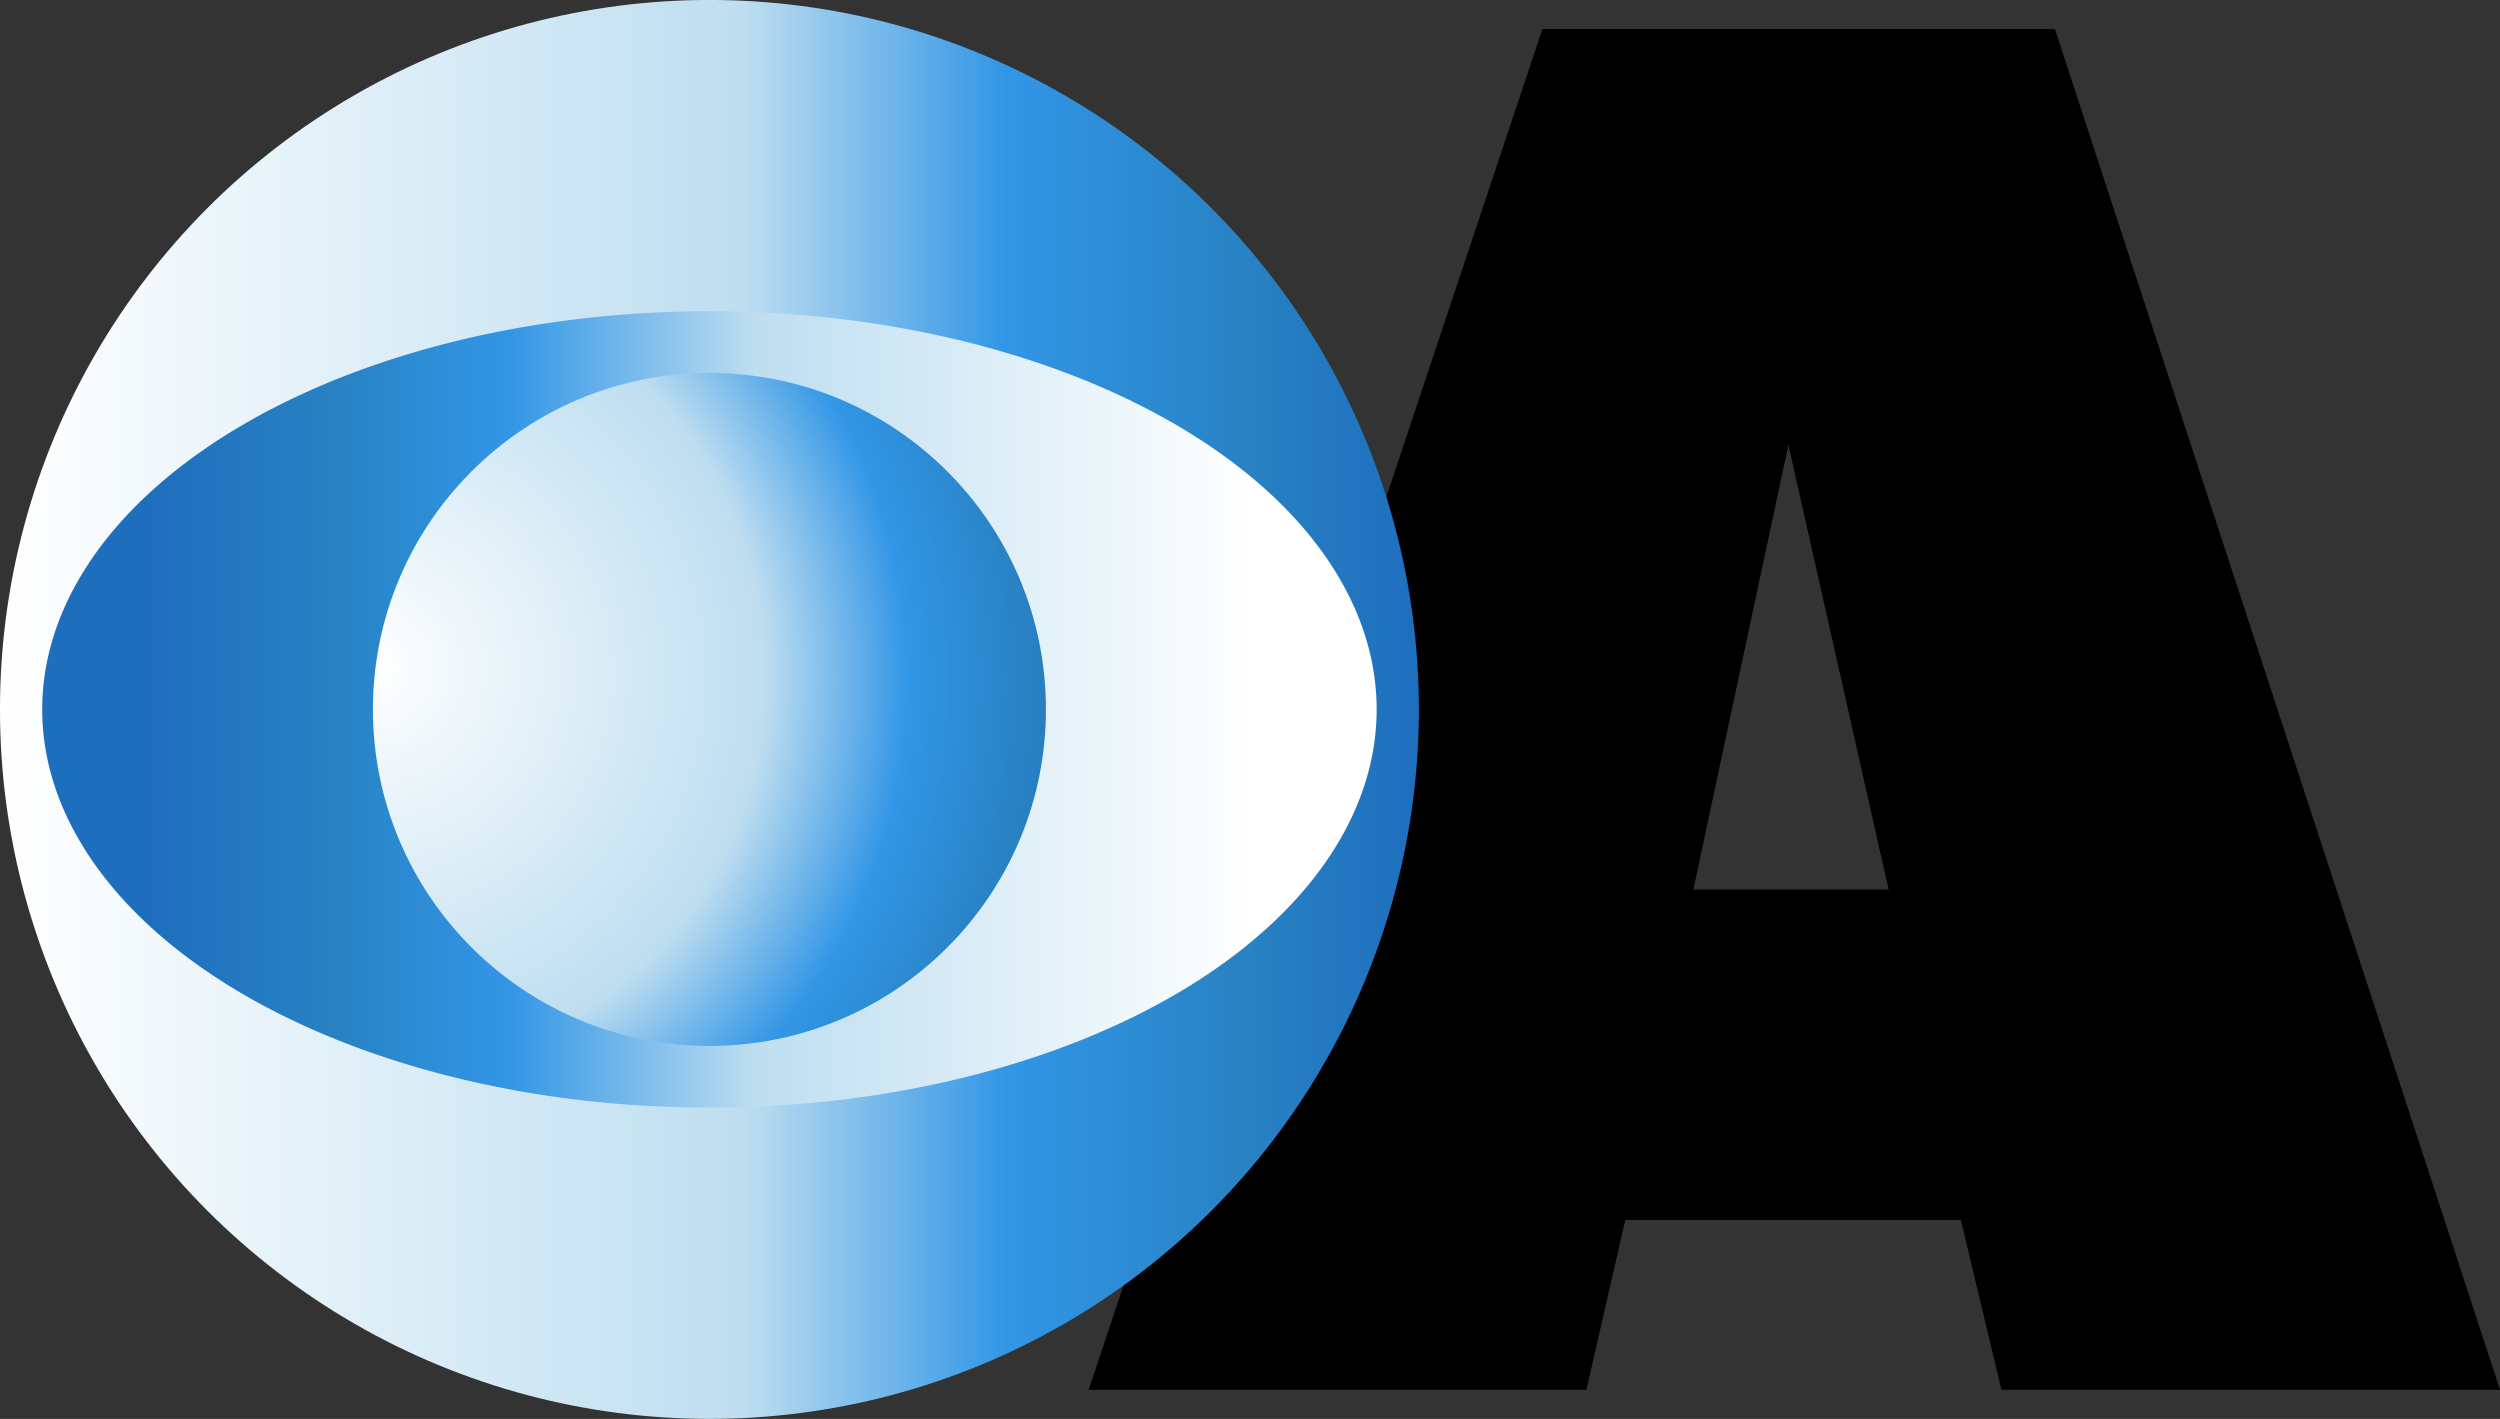 <?xml version="1.0" encoding="UTF-8" standalone="no"?>
<!-- Generator: Adobe Illustrator 16.0.3, SVG Export Plug-In . SVG Version: 6.00 Build 0)  -->

<svg
   xmlns:dc="http://purl.org/dc/elements/1.1/"
   xmlns:cc="http://creativecommons.org/ns#"
   xmlns:rdf="http://www.w3.org/1999/02/22-rdf-syntax-ns#"
   xmlns:svg="http://www.w3.org/2000/svg"
   xmlns="http://www.w3.org/2000/svg"
   xmlns:xlink="http://www.w3.org/1999/xlink"
   xmlns:sodipodi="http://sodipodi.sourceforge.net/DTD/sodipodi-0.dtd"
   xmlns:inkscape="http://www.inkscape.org/namespaces/inkscape"
   version="1.1"
   id="Layer_1"
   x="0px"
   y="0px"
   width="275.654"
   height="156.451"
   viewBox="0 0 275.654 156.451"
   enable-background="new 0 0 276 158"
   xml:space="preserve"
   inkscape:version="0.92.4 (5da689c313, 2019-01-14)"
   sodipodi:docname="Jornal_Amanha_2.svg"><rect x="0" y="0" width="275.654" height="156.451" fill="#333333" stroke="none"/><defs
     id="defs13"><linearGradient
       id="linearGradient3992"><stop
         id="stop3994"
         offset="0"
         style="stop-color:#ffffff;stop-opacity:1;" /><stop
         style="stop-color:#bedef0;stop-opacity:1;"
         offset="0.524"
         id="stop3996" /><stop
         style="stop-color:#3296e6;stop-opacity:1;"
         offset="0.708"
         id="stop3998" /><stop
         id="stop4000"
         offset="0.878"
         style="stop-color:#2882c3;stop-opacity:1;" /><stop
         id="stop4002"
         offset="1"
         style="stop-color:#1e6ebe;stop-opacity:1;" /></linearGradient><linearGradient
       id="linearGradient3862"><stop
         style="stop-color:#ffffff;stop-opacity:1;"
         offset="0"
         id="stop3864" /><stop
         id="stop3988"
         offset="0.504"
         style="stop-color:#bedef0;stop-opacity:1;" /><stop
         id="stop3956"
         offset="0.688"
         style="stop-color:#3296e6;stop-opacity:1;" /><stop
         style="stop-color:#2882c3;stop-opacity:1;"
         offset="0.839"
         id="stop3970" /><stop
         style="stop-color:#1e6ebe;stop-opacity:1;"
         offset="1"
         id="stop3866" /></linearGradient><linearGradient
       id="linearGradient3834"><stop
         id="stop3836"
         offset="0"
         style="stop-color:#1e6ebe;stop-opacity:1;" /><stop
         style="stop-color:#2882c3;stop-opacity:1;"
         offset="0.169"
         id="stop3972" /><stop
         style="stop-color:#3296e6;stop-opacity:1;"
         offset="0.328"
         id="stop3958" /><stop
         id="stop3990"
         offset="0.55"
         style="stop-color:#bedef0;stop-opacity:1;" /><stop
         id="stop3838"
         offset="1"
         style="stop-color:#ffffff;stop-opacity:1;" /></linearGradient><linearGradient
       gradientTransform="translate(45.831,10.851)"
       gradientUnits="userSpaceOnUse"
       y2="525.24"
       x2="646.88"
       y1="525.24"
       x1="510.225"
       id="linearGradient3840"
       xlink:href="#linearGradient3834"
       inkscape:collect="always" /><linearGradient
       gradientUnits="userSpaceOnUse"
       y2="585.362"
       x2="418"
       y1="585.362"
       x1="301"
       id="linearGradient3856"
       xlink:href="#linearGradient3992"
       inkscape:collect="always" /><radialGradient
       gradientUnits="userSpaceOnUse"
       gradientTransform="matrix(1.691,1.688,-1.587,1.714,198.379,-894.996)"
       r="19"
       fy="300.612"
       fx="403"
       cy="300.612"
       cx="403"
       id="radialGradient3872"
       xlink:href="#linearGradient3862"
       inkscape:collect="always" /><linearGradient
       gradientUnits="userSpaceOnUse"
       y2="300.612"
       x2="441"
       y1="300.612"
       x1="403"
       id="linearGradient3860"
       xlink:href="#linearGradient3862-8"
       inkscape:collect="always" /><linearGradient
       id="linearGradient3862-8"><stop
         style="stop-color:#ffffff;stop-opacity:1;"
         offset="0"
         id="stop3864-6" /><stop
         style="stop-color:#1e6ebe;stop-opacity:1;"
         offset="1"
         id="stop3866-4" /></linearGradient><linearGradient
       gradientUnits="userSpaceOnUse"
       y2="525.24"
       x2="646.88"
       y1="525.24"
       x1="510.225"
       id="linearGradient3840-1"
       xlink:href="#linearGradient3834-8"
       inkscape:collect="always" /><linearGradient
       id="linearGradient3834-8"><stop
         id="stop3836-7"
         offset="0"
         style="stop-color:#1e6ebe;stop-opacity:1;" /><stop
         id="stop3838-9"
         offset="1"
         style="stop-color:#ffffff;stop-opacity:1;" /></linearGradient><linearGradient
       inkscape:collect="always"
       xlink:href="#linearGradient3834-8"
       id="linearGradient3894"
       gradientUnits="userSpaceOnUse"
       x1="510.225"
       y1="525.24"
       x2="646.88"
       y2="525.24"
       gradientTransform="translate(-510.225,-477.383)" /><linearGradient
       y2="525.24"
       x2="646.88"
       y1="525.24"
       x1="510.225"
       gradientTransform="translate(14.407,203.873)"
       gradientUnits="userSpaceOnUse"
       id="linearGradient3950"
       xlink:href="#linearGradient3834-8"
       inkscape:collect="always" /><linearGradient
       inkscape:collect="always"
       xlink:href="#linearGradient3992"
       id="linearGradient874"
       gradientUnits="userSpaceOnUse"
       gradientTransform="matrix(1.496,0,0,1.473,-112.24,-336.65)"
       x1="301"
       y1="585.362"
       x2="418"
       y2="585.362" /><linearGradient
       inkscape:collect="always"
       xlink:href="#linearGradient3834"
       id="linearGradient876"
       gradientUnits="userSpaceOnUse"
       gradientTransform="matrix(1,0,0,0.991,-692.143,-437.149)"
       x1="510.225"
       y1="525.24"
       x2="646.88"
       y2="525.24" /><radialGradient
       inkscape:collect="always"
       xlink:href="#linearGradient3862"
       id="radialGradient868"
       gradientUnits="userSpaceOnUse"
       gradientTransform="matrix(3.694,3.62,-3.466,3.675,-62.985,-2038.142)"
       cx="403"
       cy="300.612"
       fx="403"
       fy="300.612"
       r="19" /></defs><sodipodi:namedview
     pagecolor="#ffffff"
     bordercolor="#666666"
     borderopacity="1"
     objecttolerance="10"
     gridtolerance="10"
     guidetolerance="10"
     inkscape:pageopacity="0"
     inkscape:pageshadow="2"
     inkscape:window-width="1360"
     inkscape:window-height="706"
     id="namedview11"
     showgrid="false"
     inkscape:zoom="1.4936709"
     inkscape:cx="22.914207"
     inkscape:cy="78.224995"
     inkscape:window-x="-8"
     inkscape:window-y="-8"
     inkscape:window-maximized="1"
     inkscape:current-layer="Layer_1" /><path
     inkscape:connector-curvature="0"
     id="path9"
     d="m 226.694,3.55 -0.113,-0.345 H 170.066 L 120.033,153.245 h 54.884 l 4.288,-18.732 h 37.003 l 4.476,18.732 h 54.97 z m -18.45,94.535 h -21.532 l 10.479,-49.029 z"
     sodipodi:nodetypes="cccccccccccccc" /><g
     transform="matrix(0.894,0,0,0.894,-302.151,-396.235)"
     id="g2054"><circle
       cy="530.713"
       cx="425.474"
       style="fill:url(#linearGradient874);fill-opacity:1;stroke:none;stroke-width:1.529"
       id="circle870"
       r="87.5" /><path
       inkscape:connector-curvature="0"
       id="path872"
       transform="translate(537.974,443.213)"
       d="M -112.5,38.389 A 82.292,49.111 0 0 0 -194.791,87.5 82.292,49.111 0 0 0 -112.5,136.611 82.292,49.111 0 0 0 -30.209,87.5 82.292,49.111 0 0 0 -112.5,38.389 Z"
       style="fill:url(#linearGradient876);fill-opacity:1;fill-rule:evenodd;stroke:none;stroke-width:1.025" /><ellipse
       ry="41.502"
       rx="41.502"
       cy="530.713"
       cx="425.474"
       style="fill:url(#radialGradient868);fill-opacity:1;stroke:none;stroke-width:2.118"
       id="ellipse866" /></g></svg>